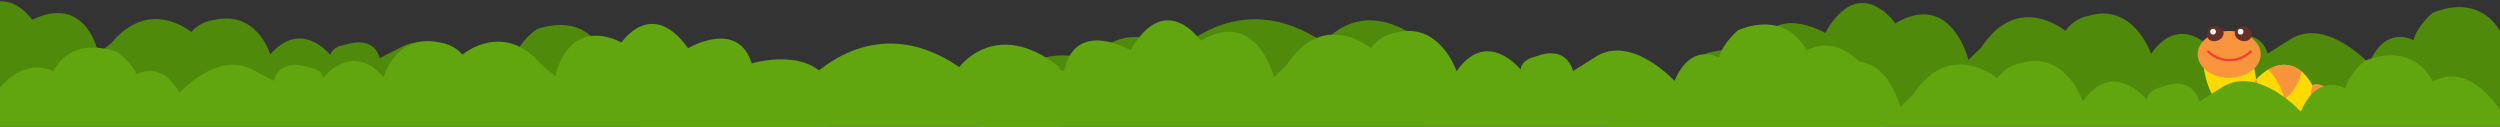 <svg width="1440" height="73" viewBox="0 0 1440 73" fill="none" xmlns="http://www.w3.org/2000/svg">
<rect x="0" y="0" width="1440" height="73" fill="#333333" stroke="none"/>
<g clip-path="url(#clip0_691_55092)">
<path d="M1480.05 36.821C1480.05 36.821 1462.9 6.949 1440.59 19.155C1440.59 19.155 1430.67 -4.32 1401.19 7.342C1401.19 7.342 1392.1 14.994 1390.18 23.203C1390.18 23.203 1374.2 13.728 1364.57 36.598C1364.57 36.598 1339.89 9.823 1319.44 22.539L1306.09 30.93C1306.09 30.93 1303.01 15.257 1284.18 22.708C1284.18 22.708 1276.49 24.043 1275.9 30.023C1275.9 30.023 1256.55 5.809 1239.02 31.023C1239.02 31.023 1229.01 1.1 1202.66 9.212C1202.66 9.212 1195.19 10.057 1189.65 17.813C1189.65 17.813 1162.57 -5.17 1141.21 27.337L1133.79 34.485C1133.79 34.485 1124.13 -5.67 1091.69 13.427C1091.69 13.427 1071.21 -16.266 1051.29 18.979C1051.29 18.979 1019.37 0.27 1013.03 30.85C1013.03 30.85 974.477 19.46 964.553 49.48L963.829 67.906L1485.14 65.983L1480.05 36.821Z" fill="#508A0A"/>
<path d="M1269.2 38.078C1269.77 41.806 1271 48.935 1274.77 55.591C1278.6 62.352 1284.69 68.326 1293.96 68.286C1310.04 68.214 1315.91 56.746 1315.91 56.746C1316.78 58.584 1319.46 62.365 1322.36 64.518C1325.1 66.553 1328.21 67.774 1330.51 68.063C1333.21 68.404 1336.14 68.155 1338.53 66.691C1343.59 63.593 1345.33 57.225 1341.34 52.151C1337.39 47.136 1331.86 49.053 1331.86 49.053C1329.8 45.016 1324.54 37.329 1315.54 37.329C1310.01 37.329 1304.09 40.802 1299.59 45.679C1298.45 40.776 1298.13 36.568 1298.13 36.568L1269.2 38.078Z" fill="#FFDA00"/>
<path d="M1341.35 52.151C1345.34 57.226 1343.6 63.599 1338.54 66.691C1336.15 68.148 1333.22 68.398 1330.52 68.063C1329.14 67.892 1327.46 67.374 1325.75 66.553C1329.93 60.291 1331.68 51.377 1331.87 49.06C1331.87 49.053 1337.39 47.136 1341.35 52.151Z" fill="#F7943C"/>
<path d="M1306.5 40.06C1309.44 38.353 1312.55 37.322 1315.54 37.322C1319.66 37.322 1322.99 38.931 1325.59 41.058C1324.92 45.003 1322.4 52.801 1315.92 56.739C1315.92 56.746 1313.35 46.591 1306.5 40.06Z" fill="#F7943C"/>
<path d="M1299.6 45.679C1301.38 49.788 1303.31 59.864 1301.44 67.334C1299.24 67.919 1296.76 68.28 1293.97 68.293C1287.68 68.319 1282.86 65.575 1279.21 61.702C1292.21 54.83 1298.76 46.788 1299.6 45.679Z" fill="#F7943C"/>
<path d="M1284 44.786C1273.98 44.786 1265.85 38.753 1265.85 31.31C1265.85 23.867 1273.98 17.834 1284 17.834C1294.03 17.834 1302.16 23.867 1302.16 31.31C1302.16 38.753 1294.03 44.786 1284 44.786Z" fill="#F7943C"/>
<path d="M1287.95 17.052C1288.87 15.845 1290.33 15.063 1291.97 15.083C1294.55 15.109 1296.75 17.203 1296.9 19.777C1296.91 19.862 1296.91 19.941 1296.91 20.026C1296.92 21.306 1296.26 22.527 1295.14 23.137C1294.2 23.649 1292.78 24.011 1290.85 23.42C1288.73 22.77 1287.82 21.418 1287.43 20.334C1287.02 19.225 1287.24 17.985 1287.95 17.052Z" fill="#672F25"/>
<path d="M1290.58 19.934C1289.66 19.934 1288.91 19.187 1288.91 18.266C1288.91 17.346 1289.66 16.599 1290.58 16.599C1291.5 16.599 1292.25 17.346 1292.25 18.266C1292.25 19.187 1291.5 19.934 1290.58 19.934Z" fill="white"/>
<path d="M1280.08 17.052C1279.16 15.845 1277.69 15.063 1276.05 15.083C1273.47 15.109 1271.27 17.203 1271.12 19.777C1271.12 19.862 1271.12 19.941 1271.12 20.026C1271.1 21.306 1271.77 22.527 1272.89 23.137C1273.83 23.649 1275.25 24.011 1277.18 23.42C1279.3 22.77 1280.21 21.418 1280.6 20.334C1281 19.225 1280.78 17.985 1280.08 17.052Z" fill="#672F25"/>
<path d="M1274.73 19.934C1273.81 19.934 1273.06 19.187 1273.06 18.266C1273.06 17.346 1273.81 16.599 1274.73 16.599C1275.65 16.599 1276.4 17.346 1276.4 18.266C1276.4 19.187 1275.65 19.934 1274.73 19.934Z" fill="white"/>
<path d="M1284.17 35.262C1292.46 35.262 1296.67 30.286 1296.85 30.076C1297.08 29.794 1297.04 29.38 1296.76 29.151C1296.48 28.921 1296.07 28.96 1295.84 29.236C1295.8 29.282 1291.82 33.942 1284.17 33.942C1276.48 33.942 1272.54 29.282 1272.5 29.236C1272.27 28.953 1271.85 28.914 1271.57 29.151C1271.29 29.38 1271.25 29.794 1271.49 30.076C1271.66 30.293 1275.86 35.262 1284.17 35.262Z" fill="#EF4036"/>
<path d="M1440.74 64.734C1440.74 64.734 1423.66 34.824 1401.32 46.982C1401.32 46.982 1391.45 23.485 1361.94 35.083C1361.94 35.083 1352.84 42.714 1350.91 50.919C1350.91 50.919 1334.94 41.408 1325.27 64.257C1325.27 64.257 1300.64 37.429 1280.16 50.1L1266.8 58.461C1266.8 58.461 1263.75 42.781 1244.9 50.19C1244.9 50.19 1237.21 51.509 1236.61 57.49C1236.61 57.49 1217.31 33.232 1199.73 58.408C1199.73 58.408 1189.78 28.462 1163.42 36.517C1163.42 36.517 1155.94 37.344 1150.38 45.088C1150.38 45.088 1123.35 22.046 1101.92 54.507L1094.49 61.639C1094.49 61.639 1084.91 21.463 1052.44 40.489C1052.44 40.489 1032.01 10.751 1012.03 45.95C1012.03 45.95 980.144 27.171 973.736 57.739C973.736 57.739 935.207 46.263 925.218 76.264L924.454 94.688L1445.76 93.909L1440.74 64.734Z" fill="#61A60E"/>
<path d="M381.558 44.454C381.558 44.454 367.37 18.423 345.644 28.07C345.644 28.07 337.845 7.735 309.414 16.671C309.414 16.671 300.391 22.881 298.075 29.811C298.075 29.811 283.679 21.206 273.173 40.364C273.173 40.364 251.709 16.71 231.705 26.859L218.629 33.564C218.629 33.564 216.738 20.108 198.581 25.815C198.581 25.815 191.279 26.691 190.353 31.763C190.353 31.763 173.739 10.47 155.67 31.373C155.67 31.373 148.19 5.542 122.937 11.563C122.937 11.563 115.864 12.035 110.16 18.448C110.16 18.448 86.209 -2.049 64.088 24.922L56.663 30.759C56.663 30.759 50.159 -3.776 18.492 11.389C18.492 11.389 1.158 -14.597 -19.775 14.743C-19.775 14.743 -48.551 -2.271 -56.454 23.56C-56.454 23.56 -91.91 12.551 -103.15 37.796L-100.134 79.128L378.418 80.95L381.558 44.454Z" fill="#508A0A"/>
<path d="M575.912 47.065C575.912 47.065 599.273 24.209 627.133 34.621C627.133 34.621 650.556 6.514 676.13 31.906C676.13 31.906 712.635 -9.641 762.591 24.637C762.591 24.637 783.728 -4.441 820.232 24.637V83.227L588.92 96.248L575.912 47.065Z" fill="#508A0A"/>
<path d="M1080.01 46.821C1080.01 46.821 1062.86 16.948 1040.55 29.155C1040.55 29.155 1030.63 5.68 1001.15 17.342C1001.15 17.342 992.065 24.994 990.147 33.203C990.147 33.203 974.16 23.728 964.537 46.598C964.537 46.598 939.848 19.823 919.406 32.539L906.056 40.93C906.056 40.93 902.973 25.256 884.138 32.708C884.138 32.708 876.457 34.043 875.865 40.023C875.865 40.023 856.518 15.809 838.985 41.023C838.985 41.023 828.975 11.1 802.627 19.212C802.627 19.212 795.15 20.057 789.608 27.813C789.608 27.813 762.532 4.83 741.169 37.337L733.754 44.485C733.754 44.485 724.089 4.33 691.657 23.427C691.657 23.427 671.168 -6.266 651.258 28.979C651.258 28.979 619.335 10.27 612.994 40.85C612.994 40.85 574.44 29.46 564.516 59.48L563.792 77.906L1085.1 75.983L1080.01 46.821Z" fill="#61A60E"/>
<path d="M-5.021 57.454C-5.021 57.454 9.166 31.423 30.892 41.069C30.892 41.069 38.692 20.735 67.123 29.671C67.123 29.671 76.146 35.881 78.462 42.811C78.462 42.811 92.858 34.206 103.363 53.364C103.363 53.364 124.828 29.71 144.832 39.859L157.907 46.564C157.907 46.564 159.799 33.108 177.956 38.815C177.956 38.815 185.258 39.691 186.184 44.763C186.184 44.763 202.797 23.47 220.867 44.373C220.867 44.373 228.346 18.542 253.6 24.563C253.6 24.563 260.673 25.035 266.377 31.448C266.377 31.448 290.327 10.95 312.449 37.922L319.874 43.759C319.874 43.759 326.378 9.224 358.045 24.389C358.045 24.389 375.379 -1.597 396.312 27.743C396.312 27.743 425.088 10.729 432.991 36.56C432.991 36.56 468.447 25.551 479.687 50.796L476.671 92.128L-1.882 93.95L-5.021 57.454Z" fill="#61A60E"/>
<path d="M365.892 61.065C365.892 61.065 389.253 38.209 417.113 48.621C417.113 48.621 440.536 20.514 466.111 45.906C466.111 45.906 502.615 4.359 552.571 38.637C552.571 38.637 573.708 9.559 610.212 38.637V97.227L378.9 110.248L365.892 61.065Z" fill="#61A60E"/>
</g>
<defs>
<clipPath id="clip0_691_55092">
<rect width="1599" height="73" fill="white" transform="translate(-109)"/>
</clipPath>
</defs>
</svg>
